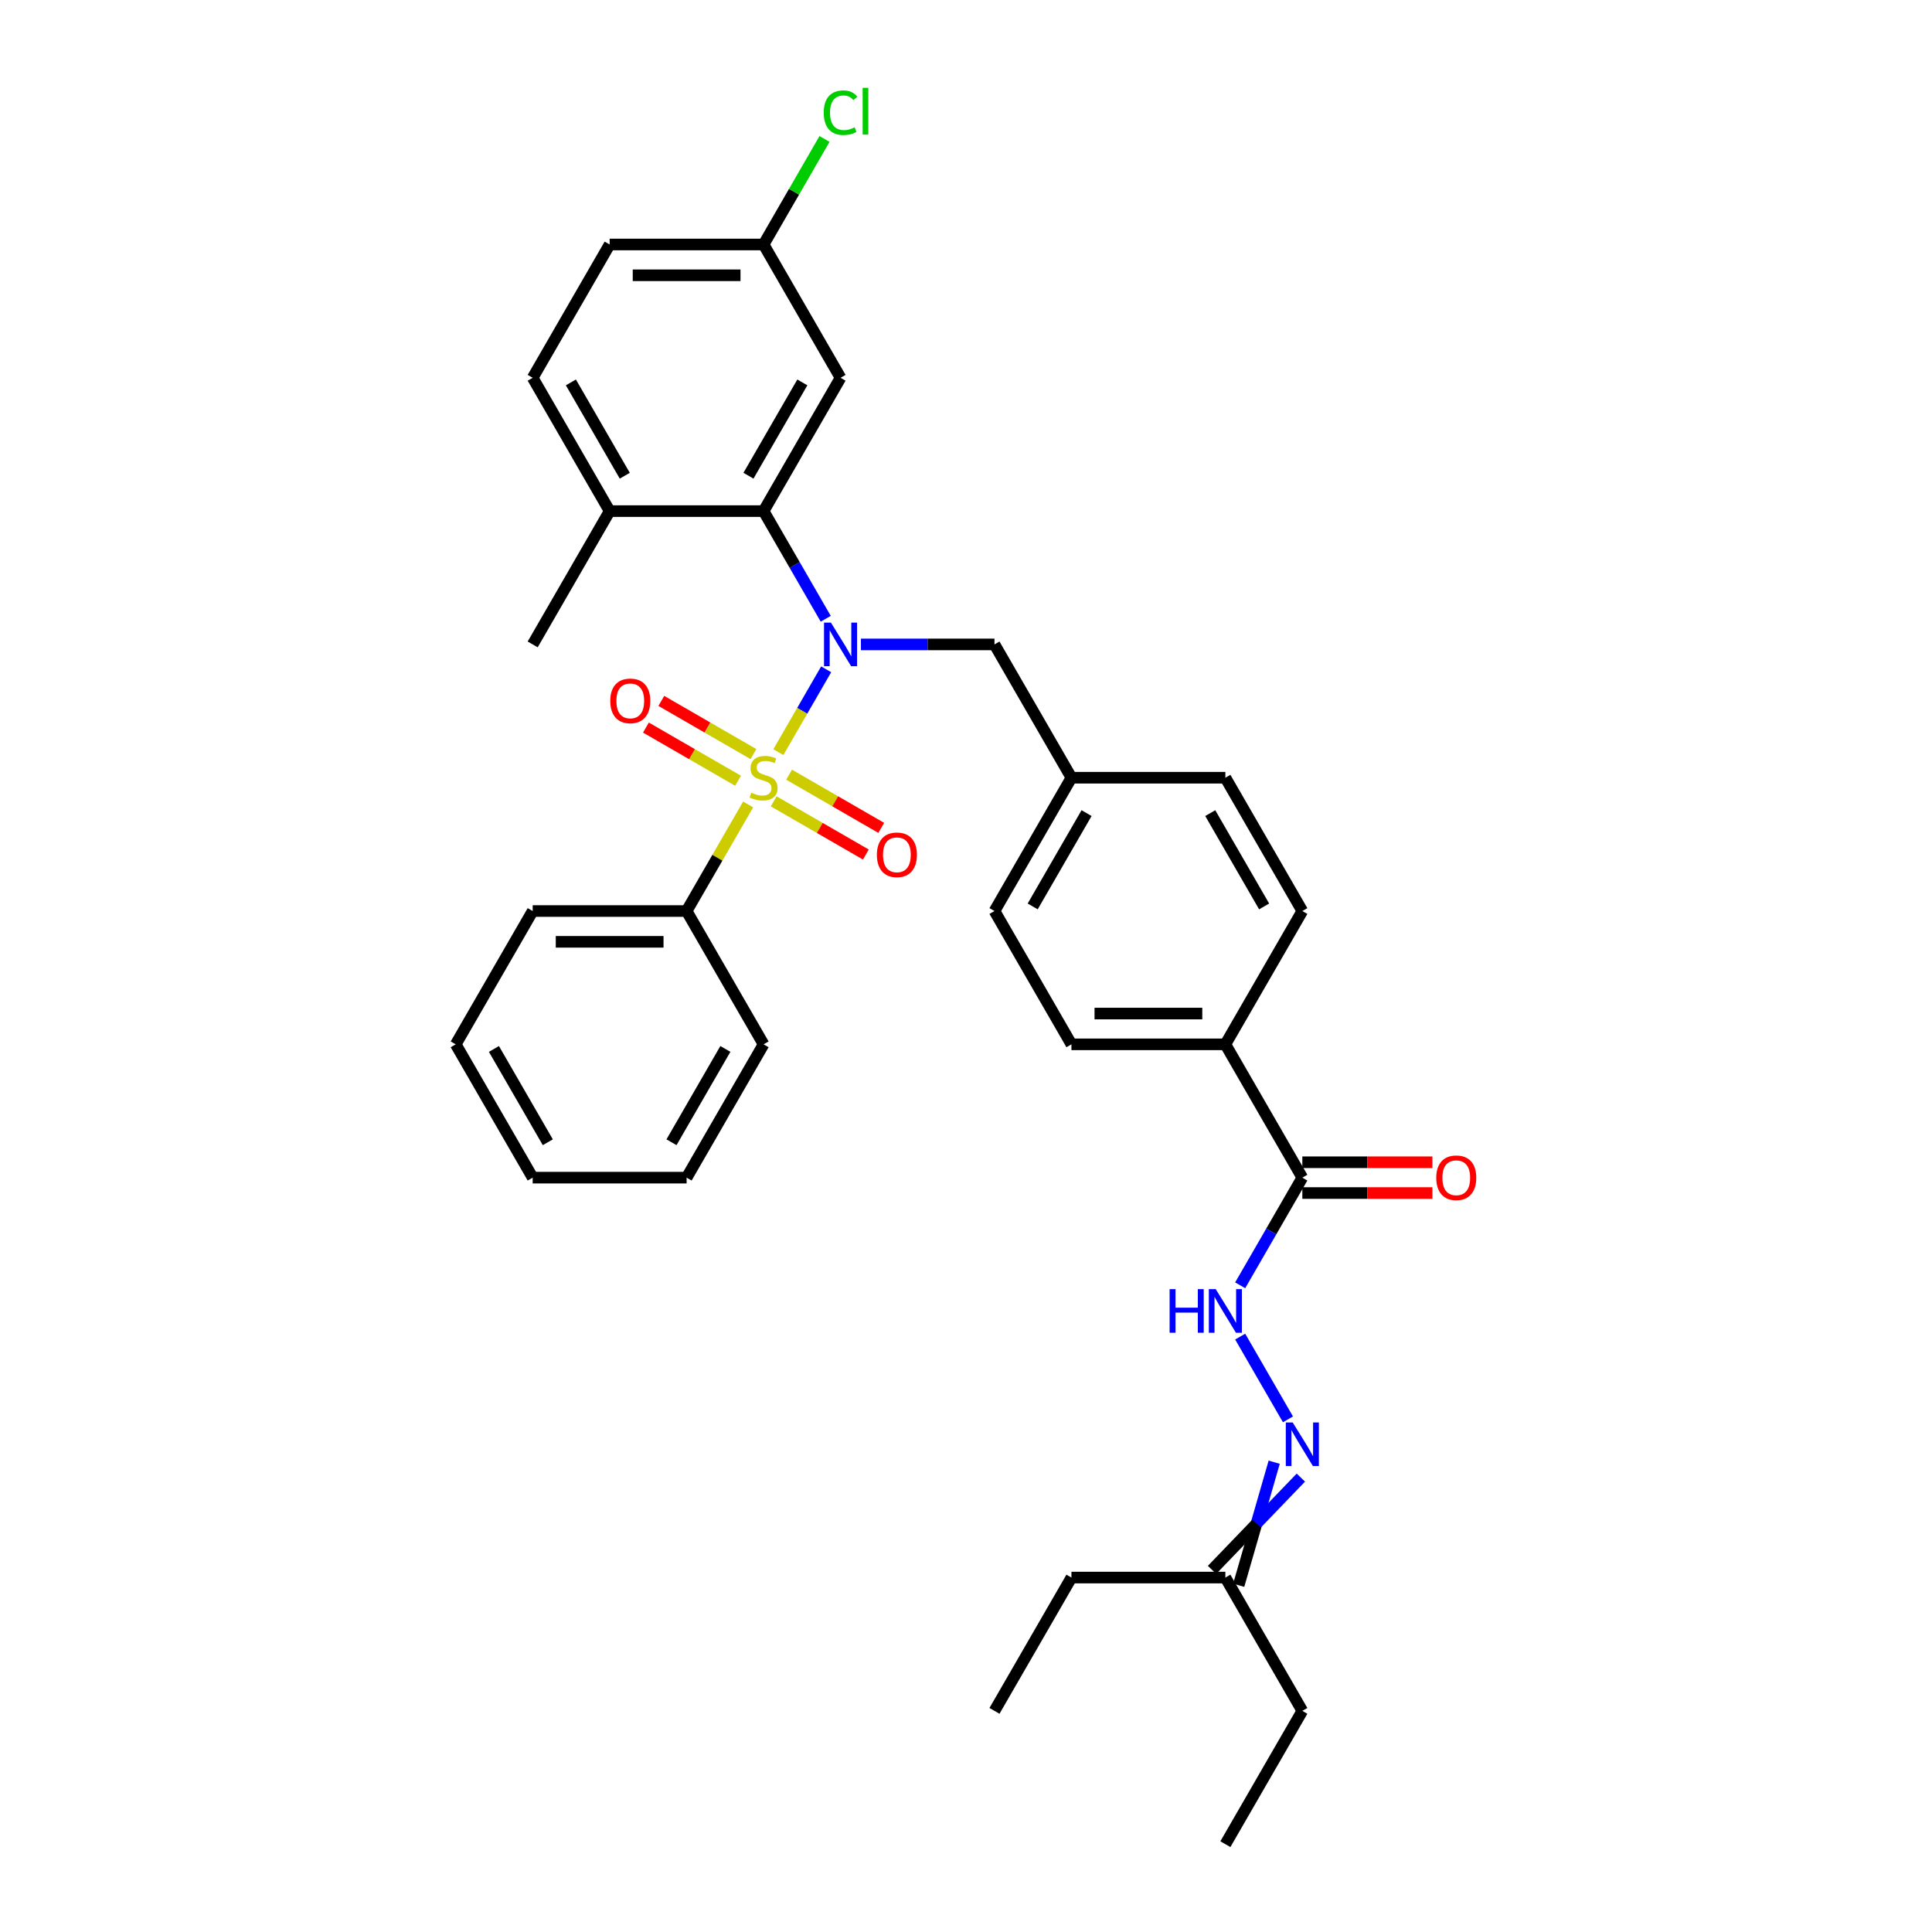<?xml version='1.0' encoding='iso-8859-1'?>
<svg version='1.1' baseProfile='full'
              xmlns='http://www.w3.org/2000/svg'
                      xmlns:rdkit='http://www.rdkit.org/xml'
                      xmlns:xlink='http://www.w3.org/1999/xlink'
                  xml:space='preserve'
width='1000px' height='1000px' viewBox='0 0 1000 1000'>
<!-- END OF HEADER -->
<rect style='opacity:1.0;fill:#FFFFFF;stroke:none' width='1000' height='1000' x='0' y='0'> </rect>
<path class='bond-0' d='M 402.874,389.306 L 415.248,367.873' style='fill:none;fill-rule:evenodd;stroke:#CCCC00;stroke-width:6px;stroke-linecap:butt;stroke-linejoin:miter;stroke-opacity:1' />
<path class='bond-0' d='M 415.248,367.873 L 427.623,346.439' style='fill:none;fill-rule:evenodd;stroke:#0000FF;stroke-width:6px;stroke-linecap:butt;stroke-linejoin:miter;stroke-opacity:1' />
<path class='bond-4' d='M 389.986,390.321 L 366.141,376.554' style='fill:none;fill-rule:evenodd;stroke:#CCCC00;stroke-width:6px;stroke-linecap:butt;stroke-linejoin:miter;stroke-opacity:1' />
<path class='bond-4' d='M 366.141,376.554 L 342.296,362.787' style='fill:none;fill-rule:evenodd;stroke:#FF0000;stroke-width:6px;stroke-linecap:butt;stroke-linejoin:miter;stroke-opacity:1' />
<path class='bond-4' d='M 382.019,404.121 L 358.174,390.354' style='fill:none;fill-rule:evenodd;stroke:#CCCC00;stroke-width:6px;stroke-linecap:butt;stroke-linejoin:miter;stroke-opacity:1' />
<path class='bond-4' d='M 358.174,390.354 L 334.328,376.587' style='fill:none;fill-rule:evenodd;stroke:#FF0000;stroke-width:6px;stroke-linecap:butt;stroke-linejoin:miter;stroke-opacity:1' />
<path class='bond-5' d='M 400.471,414.774 L 424.316,428.541' style='fill:none;fill-rule:evenodd;stroke:#CCCC00;stroke-width:6px;stroke-linecap:butt;stroke-linejoin:miter;stroke-opacity:1' />
<path class='bond-5' d='M 424.316,428.541 L 448.162,442.308' style='fill:none;fill-rule:evenodd;stroke:#FF0000;stroke-width:6px;stroke-linecap:butt;stroke-linejoin:miter;stroke-opacity:1' />
<path class='bond-5' d='M 408.439,400.974 L 432.284,414.741' style='fill:none;fill-rule:evenodd;stroke:#CCCC00;stroke-width:6px;stroke-linecap:butt;stroke-linejoin:miter;stroke-opacity:1' />
<path class='bond-5' d='M 432.284,414.741 L 456.129,428.509' style='fill:none;fill-rule:evenodd;stroke:#FF0000;stroke-width:6px;stroke-linecap:butt;stroke-linejoin:miter;stroke-opacity:1' />
<path class='bond-6' d='M 387.234,416.395 L 371.313,443.971' style='fill:none;fill-rule:evenodd;stroke:#CCCC00;stroke-width:6px;stroke-linecap:butt;stroke-linejoin:miter;stroke-opacity:1' />
<path class='bond-6' d='M 371.313,443.971 L 355.392,471.547' style='fill:none;fill-rule:evenodd;stroke:#000000;stroke-width:6px;stroke-linecap:butt;stroke-linejoin:miter;stroke-opacity:1' />
<path class='bond-1' d='M 427.402,320.274 L 411.315,292.411' style='fill:none;fill-rule:evenodd;stroke:#0000FF;stroke-width:6px;stroke-linecap:butt;stroke-linejoin:miter;stroke-opacity:1' />
<path class='bond-1' d='M 411.315,292.411 L 395.229,264.548' style='fill:none;fill-rule:evenodd;stroke:#000000;stroke-width:6px;stroke-linecap:butt;stroke-linejoin:miter;stroke-opacity:1' />
<path class='bond-9' d='M 445.615,333.548 L 480.177,333.548' style='fill:none;fill-rule:evenodd;stroke:#0000FF;stroke-width:6px;stroke-linecap:butt;stroke-linejoin:miter;stroke-opacity:1' />
<path class='bond-9' d='M 480.177,333.548 L 514.74,333.548' style='fill:none;fill-rule:evenodd;stroke:#000000;stroke-width:6px;stroke-linecap:butt;stroke-linejoin:miter;stroke-opacity:1' />
<path class='bond-8' d='M 395.229,264.548 L 435.066,195.549' style='fill:none;fill-rule:evenodd;stroke:#000000;stroke-width:6px;stroke-linecap:butt;stroke-linejoin:miter;stroke-opacity:1' />
<path class='bond-8' d='M 387.404,246.231 L 415.29,197.931' style='fill:none;fill-rule:evenodd;stroke:#000000;stroke-width:6px;stroke-linecap:butt;stroke-linejoin:miter;stroke-opacity:1' />
<path class='bond-11' d='M 395.229,264.548 L 315.555,264.548' style='fill:none;fill-rule:evenodd;stroke:#000000;stroke-width:6px;stroke-linecap:butt;stroke-linejoin:miter;stroke-opacity:1' />
<path class='bond-2' d='M 674.088,609.547 L 634.251,540.547' style='fill:none;fill-rule:evenodd;stroke:#000000;stroke-width:6px;stroke-linecap:butt;stroke-linejoin:miter;stroke-opacity:1' />
<path class='bond-3' d='M 674.088,609.547 L 658.001,637.41' style='fill:none;fill-rule:evenodd;stroke:#000000;stroke-width:6px;stroke-linecap:butt;stroke-linejoin:miter;stroke-opacity:1' />
<path class='bond-3' d='M 658.001,637.41 L 641.914,665.273' style='fill:none;fill-rule:evenodd;stroke:#0000FF;stroke-width:6px;stroke-linecap:butt;stroke-linejoin:miter;stroke-opacity:1' />
<path class='bond-12' d='M 674.088,617.514 L 707.75,617.514' style='fill:none;fill-rule:evenodd;stroke:#000000;stroke-width:6px;stroke-linecap:butt;stroke-linejoin:miter;stroke-opacity:1' />
<path class='bond-12' d='M 707.75,617.514 L 741.412,617.514' style='fill:none;fill-rule:evenodd;stroke:#FF0000;stroke-width:6px;stroke-linecap:butt;stroke-linejoin:miter;stroke-opacity:1' />
<path class='bond-12' d='M 674.088,601.579 L 707.75,601.579' style='fill:none;fill-rule:evenodd;stroke:#000000;stroke-width:6px;stroke-linecap:butt;stroke-linejoin:miter;stroke-opacity:1' />
<path class='bond-12' d='M 707.75,601.579 L 741.412,601.579' style='fill:none;fill-rule:evenodd;stroke:#FF0000;stroke-width:6px;stroke-linecap:butt;stroke-linejoin:miter;stroke-opacity:1' />
<path class='bond-7' d='M 641.914,691.82 L 666.645,734.656' style='fill:none;fill-rule:evenodd;stroke:#0000FF;stroke-width:6px;stroke-linecap:butt;stroke-linejoin:miter;stroke-opacity:1' />
<path class='bond-23' d='M 355.392,471.547 L 275.718,471.547' style='fill:none;fill-rule:evenodd;stroke:#000000;stroke-width:6px;stroke-linecap:butt;stroke-linejoin:miter;stroke-opacity:1' />
<path class='bond-23' d='M 343.441,487.482 L 287.669,487.482' style='fill:none;fill-rule:evenodd;stroke:#000000;stroke-width:6px;stroke-linecap:butt;stroke-linejoin:miter;stroke-opacity:1' />
<path class='bond-24' d='M 355.392,471.547 L 395.229,540.547' style='fill:none;fill-rule:evenodd;stroke:#000000;stroke-width:6px;stroke-linecap:butt;stroke-linejoin:miter;stroke-opacity:1' />
<path class='bond-17' d='M 659.524,756.836 L 650.337,788.683' style='fill:none;fill-rule:evenodd;stroke:#0000FF;stroke-width:6px;stroke-linecap:butt;stroke-linejoin:miter;stroke-opacity:1' />
<path class='bond-17' d='M 650.337,788.683 L 641.151,820.53' style='fill:none;fill-rule:evenodd;stroke:#000000;stroke-width:6px;stroke-linecap:butt;stroke-linejoin:miter;stroke-opacity:1' />
<path class='bond-17' d='M 673.324,764.804 L 650.337,788.683' style='fill:none;fill-rule:evenodd;stroke:#0000FF;stroke-width:6px;stroke-linecap:butt;stroke-linejoin:miter;stroke-opacity:1' />
<path class='bond-17' d='M 650.337,788.683 L 627.351,812.562' style='fill:none;fill-rule:evenodd;stroke:#000000;stroke-width:6px;stroke-linecap:butt;stroke-linejoin:miter;stroke-opacity:1' />
<path class='bond-16' d='M 435.066,195.549 L 395.229,126.549' style='fill:none;fill-rule:evenodd;stroke:#000000;stroke-width:6px;stroke-linecap:butt;stroke-linejoin:miter;stroke-opacity:1' />
<path class='bond-18' d='M 514.74,333.548 L 554.577,402.548' style='fill:none;fill-rule:evenodd;stroke:#000000;stroke-width:6px;stroke-linecap:butt;stroke-linejoin:miter;stroke-opacity:1' />
<path class='bond-10' d='M 634.251,540.547 L 554.577,540.547' style='fill:none;fill-rule:evenodd;stroke:#000000;stroke-width:6px;stroke-linecap:butt;stroke-linejoin:miter;stroke-opacity:1' />
<path class='bond-10' d='M 622.3,524.612 L 566.528,524.612' style='fill:none;fill-rule:evenodd;stroke:#000000;stroke-width:6px;stroke-linecap:butt;stroke-linejoin:miter;stroke-opacity:1' />
<path class='bond-34' d='M 634.251,540.547 L 674.088,471.547' style='fill:none;fill-rule:evenodd;stroke:#000000;stroke-width:6px;stroke-linecap:butt;stroke-linejoin:miter;stroke-opacity:1' />
<path class='bond-15' d='M 315.555,264.548 L 275.718,195.549' style='fill:none;fill-rule:evenodd;stroke:#000000;stroke-width:6px;stroke-linecap:butt;stroke-linejoin:miter;stroke-opacity:1' />
<path class='bond-15' d='M 323.379,246.231 L 295.493,197.931' style='fill:none;fill-rule:evenodd;stroke:#000000;stroke-width:6px;stroke-linecap:butt;stroke-linejoin:miter;stroke-opacity:1' />
<path class='bond-25' d='M 315.555,264.548 L 275.718,333.548' style='fill:none;fill-rule:evenodd;stroke:#000000;stroke-width:6px;stroke-linecap:butt;stroke-linejoin:miter;stroke-opacity:1' />
<path class='bond-13' d='M 674.088,471.547 L 634.251,402.548' style='fill:none;fill-rule:evenodd;stroke:#000000;stroke-width:6px;stroke-linecap:butt;stroke-linejoin:miter;stroke-opacity:1' />
<path class='bond-13' d='M 654.312,469.165 L 626.426,420.865' style='fill:none;fill-rule:evenodd;stroke:#000000;stroke-width:6px;stroke-linecap:butt;stroke-linejoin:miter;stroke-opacity:1' />
<path class='bond-14' d='M 554.577,540.547 L 514.74,471.547' style='fill:none;fill-rule:evenodd;stroke:#000000;stroke-width:6px;stroke-linecap:butt;stroke-linejoin:miter;stroke-opacity:1' />
<path class='bond-19' d='M 275.718,195.549 L 315.555,126.549' style='fill:none;fill-rule:evenodd;stroke:#000000;stroke-width:6px;stroke-linecap:butt;stroke-linejoin:miter;stroke-opacity:1' />
<path class='bond-22' d='M 395.229,126.549 L 410.998,99.236' style='fill:none;fill-rule:evenodd;stroke:#000000;stroke-width:6px;stroke-linecap:butt;stroke-linejoin:miter;stroke-opacity:1' />
<path class='bond-22' d='M 410.998,99.236 L 426.767,71.922' style='fill:none;fill-rule:evenodd;stroke:#00CC00;stroke-width:6px;stroke-linecap:butt;stroke-linejoin:miter;stroke-opacity:1' />
<path class='bond-35' d='M 395.229,126.549 L 315.555,126.549' style='fill:none;fill-rule:evenodd;stroke:#000000;stroke-width:6px;stroke-linecap:butt;stroke-linejoin:miter;stroke-opacity:1' />
<path class='bond-35' d='M 383.278,142.484 L 327.506,142.484' style='fill:none;fill-rule:evenodd;stroke:#000000;stroke-width:6px;stroke-linecap:butt;stroke-linejoin:miter;stroke-opacity:1' />
<path class='bond-26' d='M 634.251,816.546 L 674.088,885.546' style='fill:none;fill-rule:evenodd;stroke:#000000;stroke-width:6px;stroke-linecap:butt;stroke-linejoin:miter;stroke-opacity:1' />
<path class='bond-27' d='M 634.251,816.546 L 554.577,816.546' style='fill:none;fill-rule:evenodd;stroke:#000000;stroke-width:6px;stroke-linecap:butt;stroke-linejoin:miter;stroke-opacity:1' />
<path class='bond-20' d='M 554.577,402.548 L 634.251,402.548' style='fill:none;fill-rule:evenodd;stroke:#000000;stroke-width:6px;stroke-linecap:butt;stroke-linejoin:miter;stroke-opacity:1' />
<path class='bond-21' d='M 554.577,402.548 L 514.74,471.547' style='fill:none;fill-rule:evenodd;stroke:#000000;stroke-width:6px;stroke-linecap:butt;stroke-linejoin:miter;stroke-opacity:1' />
<path class='bond-21' d='M 562.401,420.865 L 534.515,469.165' style='fill:none;fill-rule:evenodd;stroke:#000000;stroke-width:6px;stroke-linecap:butt;stroke-linejoin:miter;stroke-opacity:1' />
<path class='bond-31' d='M 275.718,471.547 L 235.881,540.547' style='fill:none;fill-rule:evenodd;stroke:#000000;stroke-width:6px;stroke-linecap:butt;stroke-linejoin:miter;stroke-opacity:1' />
<path class='bond-30' d='M 395.229,540.547 L 355.392,609.547' style='fill:none;fill-rule:evenodd;stroke:#000000;stroke-width:6px;stroke-linecap:butt;stroke-linejoin:miter;stroke-opacity:1' />
<path class='bond-30' d='M 375.453,542.93 L 347.567,591.229' style='fill:none;fill-rule:evenodd;stroke:#000000;stroke-width:6px;stroke-linecap:butt;stroke-linejoin:miter;stroke-opacity:1' />
<path class='bond-28' d='M 674.088,885.546 L 634.251,954.545' style='fill:none;fill-rule:evenodd;stroke:#000000;stroke-width:6px;stroke-linecap:butt;stroke-linejoin:miter;stroke-opacity:1' />
<path class='bond-29' d='M 554.577,816.546 L 514.74,885.546' style='fill:none;fill-rule:evenodd;stroke:#000000;stroke-width:6px;stroke-linecap:butt;stroke-linejoin:miter;stroke-opacity:1' />
<path class='bond-32' d='M 355.392,609.547 L 275.718,609.547' style='fill:none;fill-rule:evenodd;stroke:#000000;stroke-width:6px;stroke-linecap:butt;stroke-linejoin:miter;stroke-opacity:1' />
<path class='bond-33' d='M 235.881,540.547 L 275.718,609.547' style='fill:none;fill-rule:evenodd;stroke:#000000;stroke-width:6px;stroke-linecap:butt;stroke-linejoin:miter;stroke-opacity:1' />
<path class='bond-33' d='M 255.656,542.93 L 283.542,591.229' style='fill:none;fill-rule:evenodd;stroke:#000000;stroke-width:6px;stroke-linecap:butt;stroke-linejoin:miter;stroke-opacity:1' />
<path  class='atom-0' d='M 388.855 410.292
Q 389.11 410.388, 390.161 410.834
Q 391.213 411.28, 392.36 411.567
Q 393.54 411.822, 394.687 411.822
Q 396.822 411.822, 398.065 410.802
Q 399.308 409.75, 399.308 407.934
Q 399.308 406.691, 398.671 405.926
Q 398.065 405.161, 397.109 404.747
Q 396.153 404.332, 394.559 403.854
Q 392.552 403.249, 391.341 402.675
Q 390.161 402.101, 389.301 400.89
Q 388.472 399.679, 388.472 397.64
Q 388.472 394.803, 390.384 393.051
Q 392.329 391.298, 396.153 391.298
Q 398.766 391.298, 401.73 392.541
L 400.997 394.995
Q 398.288 393.879, 396.248 393.879
Q 394.049 393.879, 392.838 394.803
Q 391.627 395.696, 391.659 397.257
Q 391.659 398.468, 392.265 399.201
Q 392.902 399.934, 393.795 400.349
Q 394.719 400.763, 396.248 401.241
Q 398.288 401.878, 399.499 402.516
Q 400.71 403.153, 401.571 404.46
Q 402.463 405.735, 402.463 407.934
Q 402.463 411.057, 400.36 412.746
Q 398.288 414.403, 394.814 414.403
Q 392.807 414.403, 391.277 413.957
Q 389.779 413.543, 387.994 412.81
L 388.855 410.292
' fill='#CCCC00'/>
<path  class='atom-1' d='M 430.078 322.266
L 437.472 334.217
Q 438.205 335.396, 439.384 337.532
Q 440.563 339.667, 440.627 339.794
L 440.627 322.266
L 443.623 322.266
L 443.623 344.83
L 440.531 344.83
L 432.596 331.763
Q 431.672 330.234, 430.684 328.481
Q 429.728 326.728, 429.441 326.186
L 429.441 344.83
L 426.509 344.83
L 426.509 322.266
L 430.078 322.266
' fill='#0000FF'/>
<path  class='atom-4' d='M 605.393 667.265
L 608.452 667.265
L 608.452 676.857
L 619.989 676.857
L 619.989 667.265
L 623.049 667.265
L 623.049 689.828
L 619.989 689.828
L 619.989 679.407
L 608.452 679.407
L 608.452 689.828
L 605.393 689.828
L 605.393 667.265
' fill='#0000FF'/>
<path  class='atom-4' d='M 629.263 667.265
L 636.657 679.216
Q 637.39 680.395, 638.569 682.53
Q 639.748 684.666, 639.812 684.793
L 639.812 667.265
L 642.808 667.265
L 642.808 689.828
L 639.716 689.828
L 631.781 676.762
Q 630.857 675.232, 629.869 673.479
Q 628.913 671.726, 628.626 671.185
L 628.626 689.828
L 625.694 689.828
L 625.694 667.265
L 629.263 667.265
' fill='#0000FF'/>
<path  class='atom-5' d='M 315.871 362.774
Q 315.871 357.357, 318.548 354.329
Q 321.225 351.301, 326.229 351.301
Q 331.232 351.301, 333.91 354.329
Q 336.587 357.357, 336.587 362.774
Q 336.587 368.256, 333.878 371.379
Q 331.169 374.471, 326.229 374.471
Q 321.257 374.471, 318.548 371.379
Q 315.871 368.288, 315.871 362.774
M 326.229 371.921
Q 329.671 371.921, 331.519 369.626
Q 333.4 367.3, 333.4 362.774
Q 333.4 358.345, 331.519 356.114
Q 329.671 353.851, 326.229 353.851
Q 322.787 353.851, 320.907 356.082
Q 319.058 358.313, 319.058 362.774
Q 319.058 367.332, 320.907 369.626
Q 322.787 371.921, 326.229 371.921
' fill='#FF0000'/>
<path  class='atom-6' d='M 453.871 442.448
Q 453.871 437.031, 456.548 434.003
Q 459.225 430.975, 464.228 430.975
Q 469.232 430.975, 471.909 434.003
Q 474.586 437.031, 474.586 442.448
Q 474.586 447.93, 471.877 451.053
Q 469.168 454.145, 464.228 454.145
Q 459.257 454.145, 456.548 451.053
Q 453.871 447.962, 453.871 442.448
M 464.228 451.595
Q 467.67 451.595, 469.519 449.3
Q 471.399 446.974, 471.399 442.448
Q 471.399 438.019, 469.519 435.788
Q 467.67 433.525, 464.228 433.525
Q 460.786 433.525, 458.906 435.756
Q 457.058 437.987, 457.058 442.448
Q 457.058 447.006, 458.906 449.3
Q 460.786 451.595, 464.228 451.595
' fill='#FF0000'/>
<path  class='atom-8' d='M 669.1 736.264
L 676.494 748.216
Q 677.227 749.395, 678.406 751.53
Q 679.585 753.665, 679.649 753.793
L 679.649 736.264
L 682.645 736.264
L 682.645 758.828
L 679.553 758.828
L 671.618 745.762
Q 670.694 744.232, 669.706 742.479
Q 668.75 740.726, 668.463 740.184
L 668.463 758.828
L 665.531 758.828
L 665.531 736.264
L 669.1 736.264
' fill='#0000FF'/>
<path  class='atom-13' d='M 743.404 609.611
Q 743.404 604.193, 746.081 601.165
Q 748.758 598.138, 753.762 598.138
Q 758.765 598.138, 761.442 601.165
Q 764.119 604.193, 764.119 609.611
Q 764.119 615.092, 761.41 618.215
Q 758.702 621.307, 753.762 621.307
Q 748.79 621.307, 746.081 618.215
Q 743.404 615.124, 743.404 609.611
M 753.762 618.757
Q 757.204 618.757, 759.052 616.463
Q 760.932 614.136, 760.932 609.611
Q 760.932 605.181, 759.052 602.95
Q 757.204 600.687, 753.762 600.687
Q 750.32 600.687, 748.44 602.918
Q 746.591 605.149, 746.591 609.611
Q 746.591 614.168, 748.44 616.463
Q 750.32 618.757, 753.762 618.757
' fill='#FF0000'/>
<path  class='atom-23' d='M 426.365 58.33
Q 426.365 52.721, 428.979 49.789
Q 431.624 46.825, 436.627 46.825
Q 441.28 46.825, 443.766 50.108
L 441.663 51.828
Q 439.846 49.438, 436.627 49.438
Q 433.217 49.438, 431.401 51.733
Q 429.616 53.996, 429.616 58.33
Q 429.616 62.792, 431.464 65.086
Q 433.345 67.381, 436.978 67.381
Q 439.464 67.381, 442.364 65.883
L 443.256 68.273
Q 442.077 69.038, 440.292 69.484
Q 438.508 69.93, 436.532 69.93
Q 431.624 69.93, 428.979 66.935
Q 426.365 63.939, 426.365 58.33
' fill='#00CC00'/>
<path  class='atom-23' d='M 446.507 45.455
L 449.439 45.455
L 449.439 69.644
L 446.507 69.644
L 446.507 45.455
' fill='#00CC00'/>
</svg>

